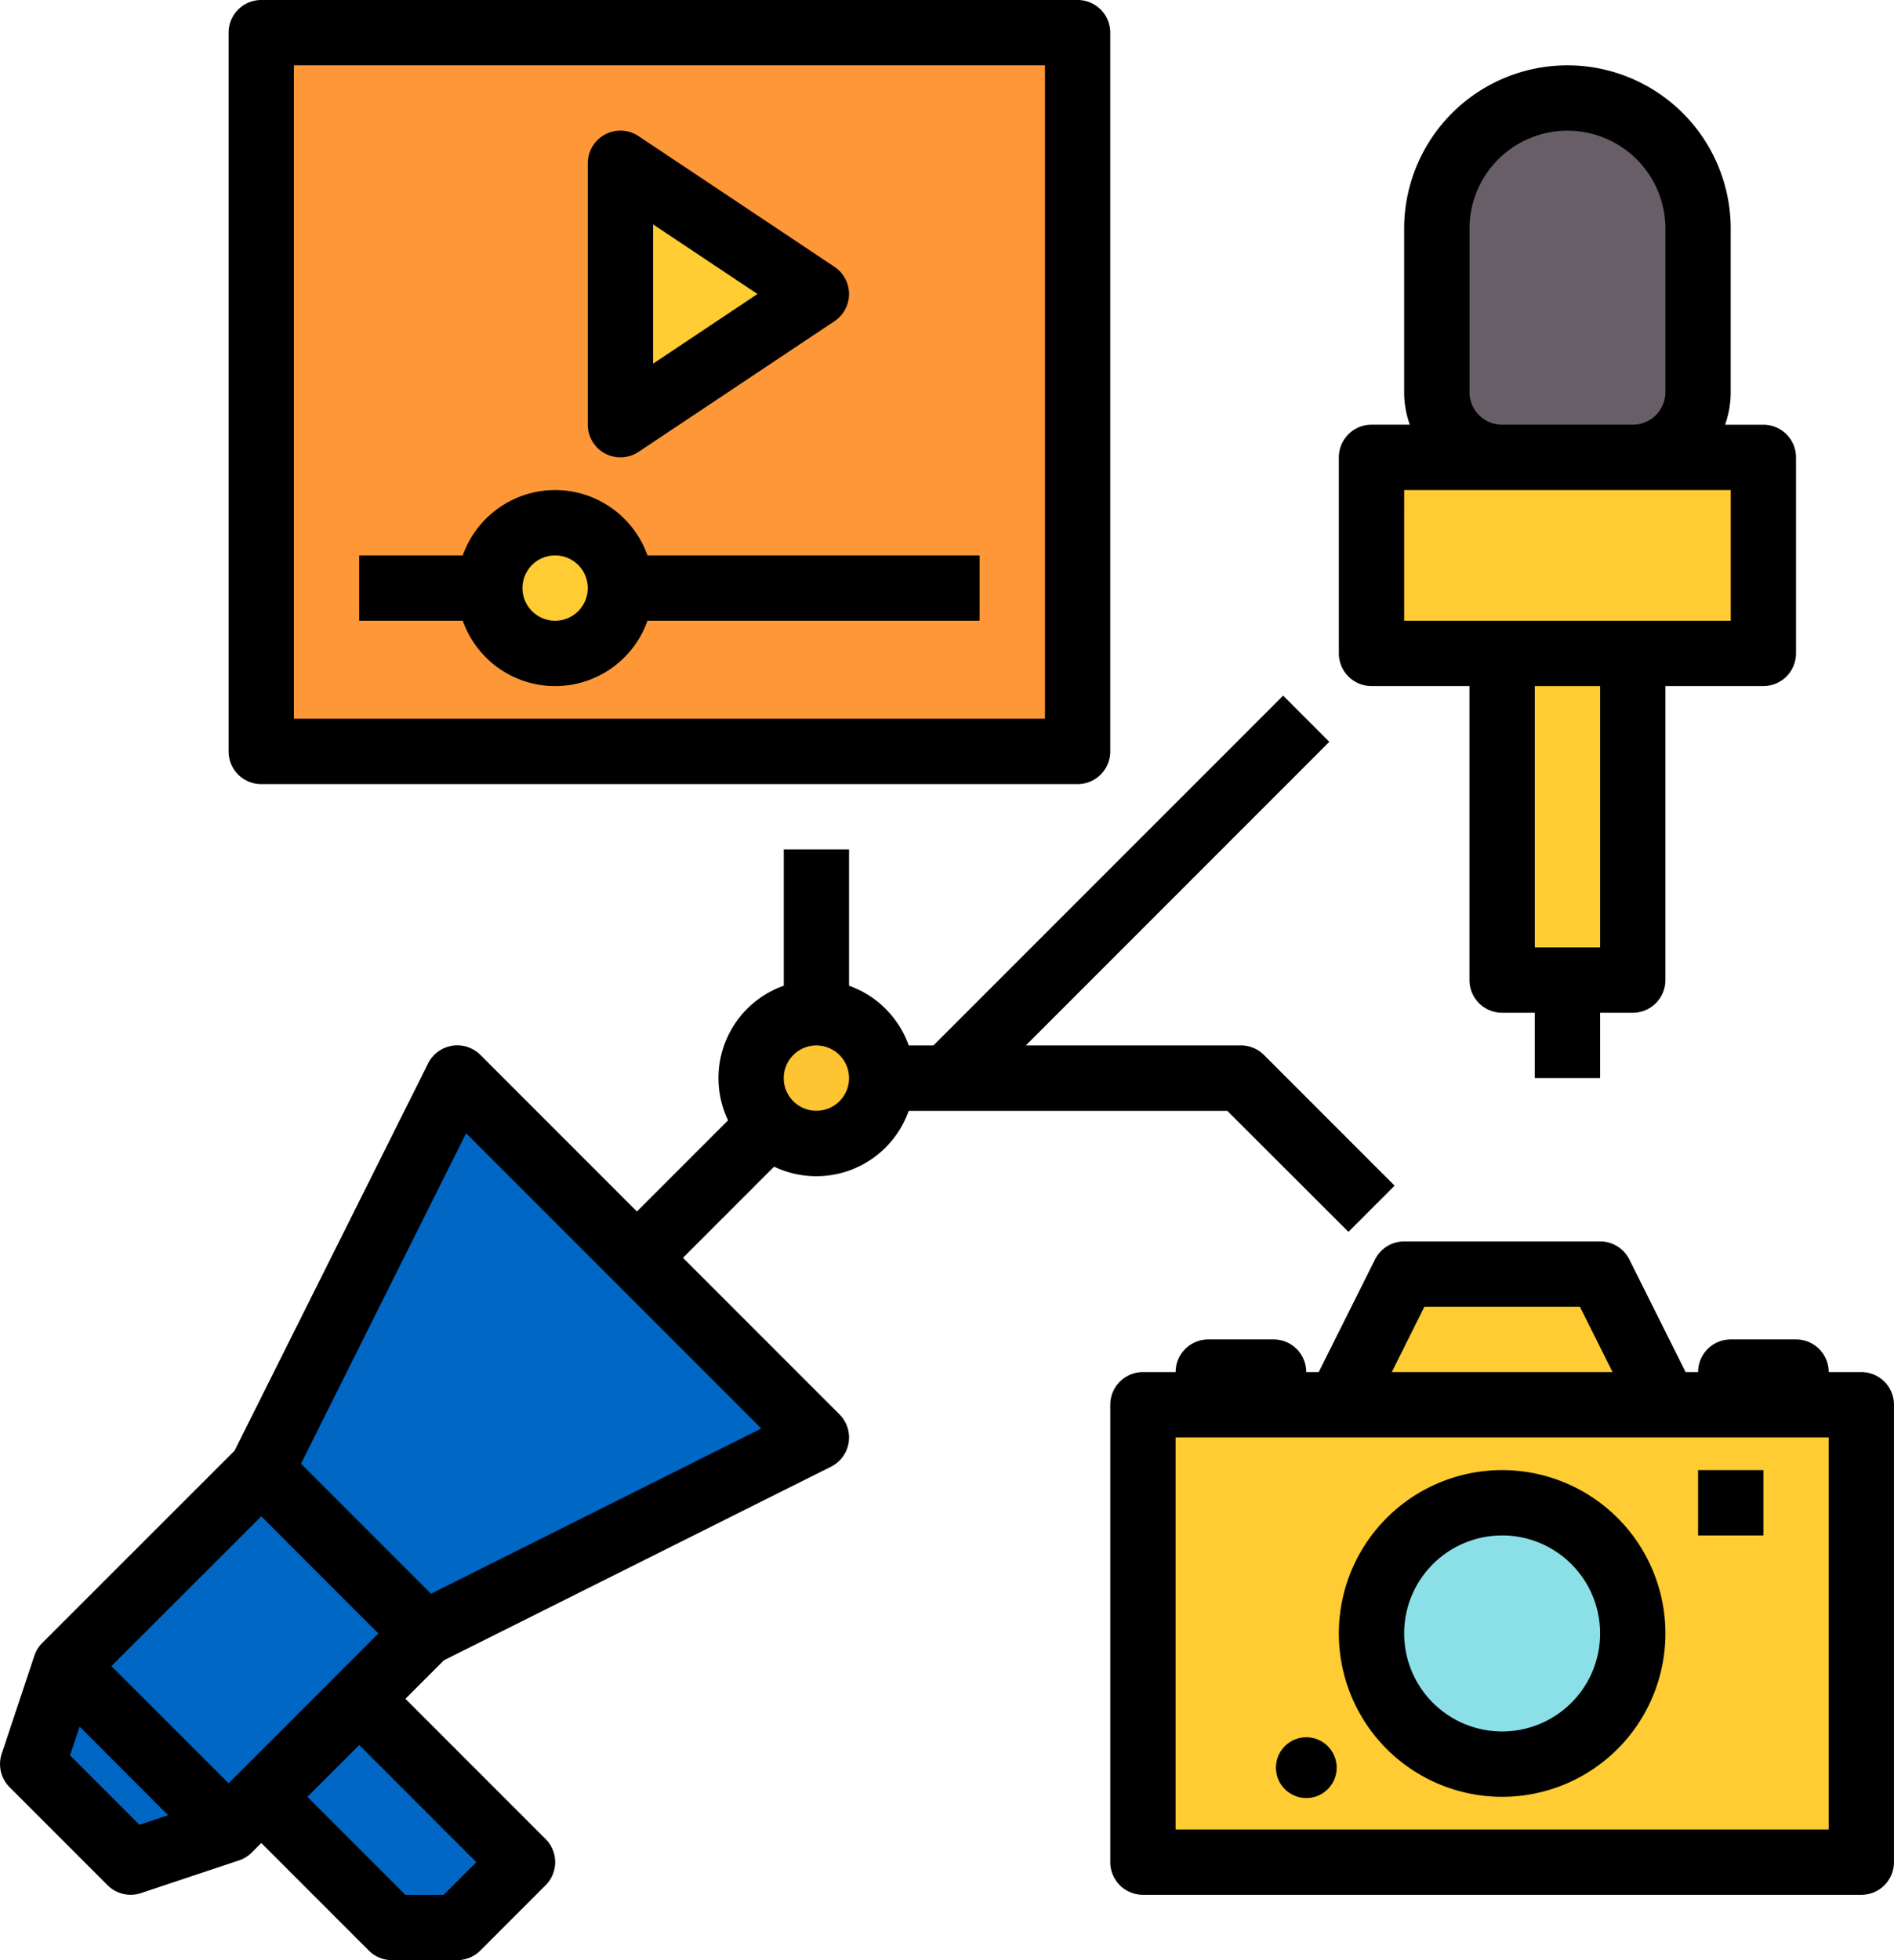 <svg xmlns="http://www.w3.org/2000/svg" width="93.518" height="96.743" viewBox="0 0 93.518 96.743"><defs><style>.a{fill:#685e68;}.b{fill:#fc3;}.c{fill:#0067c5;}.d{fill:#fe9738;}.e{fill:#8be0e8;}.f{fill:#ffc431;}</style></defs><g transform="translate(-32 -16)"><path class="a" d="M390.449,40a6.449,6.449,0,0,1,6.449,6.45v8.062a3.225,3.225,0,0,1-3.225,3.225h-6.449A3.225,3.225,0,0,1,384,54.511V46.45A6.449,6.449,0,0,1,390.449,40Z" transform="translate(-281.056 -19.163)"/><path class="b" d="M312,360h35.472v22.573H312Z" transform="translate(-223.567 -274.668)"/><path class="c" d="M88,428.837l8.062,8.062h3.225l3.225-3.225L92.837,424Z" transform="translate(-44.713 -325.769)"/><path class="c" d="M0,0H13.681V11.4H0Z" transform="translate(35.215 98.224) rotate(-45)"/><path class="c" d="M123.41,297.736l-19.349,9.674L96,299.348,105.674,280Z" transform="translate(-51.101 -210.792)"/><path class="c" d="M41.612,424,40,428.837l4.837,4.837,4.837-1.612Z" transform="translate(-6.388 -325.769)"/><path class="d" d="M96,24h40.309V59.472H96Z" transform="translate(-51.101 -6.388)"/><path class="b" d="M184,56V68.9l9.674-6.45Z" transform="translate(-121.365 -31.938)"/><path class="b" d="M368,128h19.349v9.674H368Z" transform="translate(-268.28 -89.427)"/><path class="b" d="M400,176h6.45v16.124H400Z" transform="translate(-293.831 -127.752)"/><ellipse class="e" cx="7" cy="6" rx="7" ry="6" transform="translate(99 90.742)"/><path class="b" d="M360,334.449,363.225,328H372.9l3.225,6.449Z" transform="translate(-261.893 -249.117)"/><circle class="f" cx="2.5" cy="2.5" r="2.5" transform="translate(70 66.742)"/><circle class="b" cx="3.5" cy="3.5" r="3.5" transform="translate(56 41.743)"/><path d="M88,17.612V53.085A1.612,1.612,0,0,0,89.612,54.7h40.309a1.612,1.612,0,0,0,1.612-1.612V17.612A1.612,1.612,0,0,0,129.922,16H89.612A1.612,1.612,0,0,0,88,17.612Zm3.225,1.612h37.085V51.472H91.225Z" transform="translate(-44.713 0)"/><path d="M129.674,136a4.845,4.845,0,0,0-4.56,3.225H120v3.225h5.114a4.836,4.836,0,0,0,9.12,0h16.4v-3.225h-16.4A4.845,4.845,0,0,0,129.674,136Zm0,6.45a1.612,1.612,0,1,1,1.612-1.612A1.612,1.612,0,0,1,129.674,142.45Z" transform="translate(-70.264 -95.814)"/><path d="M176.852,63.933a1.612,1.612,0,0,0,1.655-.08l9.674-6.45a1.612,1.612,0,0,0,0-2.683l-9.674-6.45A1.612,1.612,0,0,0,176,49.612v12.9a1.612,1.612,0,0,0,.852,1.422Zm2.373-11.308,5.155,3.437L179.225,59.5Z" transform="translate(-114.978 -25.551)"/><path d="M341.085,326.449h-1.612a1.612,1.612,0,0,0-1.612-1.612h-3.225a1.612,1.612,0,0,0-1.612,1.612h-.616l-2.779-5.558a1.612,1.612,0,0,0-1.442-.891h-9.674a1.612,1.612,0,0,0-1.442.891l-2.779,5.558h-.616a1.612,1.612,0,0,0-1.612-1.612h-3.225a1.612,1.612,0,0,0-1.612,1.612h-1.612A1.612,1.612,0,0,0,304,328.062v22.573a1.612,1.612,0,0,0,1.612,1.612h35.472a1.612,1.612,0,0,0,1.612-1.612V328.062A1.612,1.612,0,0,0,341.085,326.449Zm-21.577-3.225h7.681l1.612,3.225H317.9Zm19.964,25.8H307.225V329.674h32.247Z" transform="translate(-217.179 -242.73)"/><path d="M98.58,212.809l2.28-2.28-6.45-6.45a1.613,1.613,0,0,0-1.14-.472H82.652l14.984-14.984-2.28-2.28L78.091,203.607H76.869a4.86,4.86,0,0,0-2.947-2.947v-6.727H70.7v6.727a4.835,4.835,0,0,0-2.752,6.644l-4.5,4.5-7.728-7.728a1.612,1.612,0,0,0-2.582.419l-9.557,19.115L34.084,233.1a1.6,1.6,0,0,0-.388.631h0l-1.612,4.837a1.613,1.613,0,0,0,.39,1.65l4.837,4.837a1.612,1.612,0,0,0,1.65.389l4.837-1.612h0a1.6,1.6,0,0,0,.631-.388l.472-.472,5.309,5.309a1.613,1.613,0,0,0,1.14.472h3.225a1.613,1.613,0,0,0,1.14-.472l3.225-3.225a1.612,1.612,0,0,0,0-2.28l-6.922-6.922,1.9-1.9L73.031,224.4a1.612,1.612,0,0,0,.419-2.582l-7.728-7.728,4.5-4.5a4.835,4.835,0,0,0,6.644-2.752H92.6ZM44.9,226.849l5.782,5.782-7.394,7.394L37.5,234.242Zm-6.014,15.224-3.428-3.428.472-1.417L40.3,241.6Zm16.633,1.845-1.612,1.612H52.016l-4.837-4.837,2.557-2.557Zm-2.239-13.249-6.418-6.418,8.154-16.308,14.573,14.572Zm19.03-23.836a1.612,1.612,0,1,1,1.612-1.612,1.612,1.612,0,0,1-1.612,1.612Z" transform="translate(0 -136.011)"/><path d="M372.9,81.984V78.759h1.612a1.612,1.612,0,0,0,1.612-1.612V62.635h4.837a1.612,1.612,0,0,0,1.612-1.612V51.349a1.612,1.612,0,0,0-1.612-1.612h-1.89a4.815,4.815,0,0,0,.277-1.612V40.062a8.062,8.062,0,1,0-16.124,0v8.062a4.816,4.816,0,0,0,.277,1.612h-1.89A1.612,1.612,0,0,0,360,51.349v9.674a1.612,1.612,0,0,0,1.612,1.612h4.837V77.147a1.612,1.612,0,0,0,1.612,1.612h1.612v3.225Zm-6.449-33.86V40.062a4.837,4.837,0,0,1,9.674,0v8.062a1.614,1.614,0,0,1-1.612,1.612h-6.45A1.614,1.614,0,0,1,366.449,48.124Zm-3.225,4.837h16.124v6.45H363.225Zm9.674,9.674v12.9h-3.225v-12.9Z" transform="translate(-261.893 -12.775)"/><path d="M368.062,392.124A8.062,8.062,0,1,0,360,384.062,8.062,8.062,0,0,0,368.062,392.124Zm0-12.9a4.837,4.837,0,1,1-4.837,4.837A4.837,4.837,0,0,1,368.062,379.225Z" transform="translate(-261.893 -287.443)"/><circle cx="1.5" cy="1.5" r="1.5" transform="translate(95 101.742)"/><path d="M448,376h3.225v3.225H448Z" transform="translate(-332.156 -287.443)"/></g></svg>